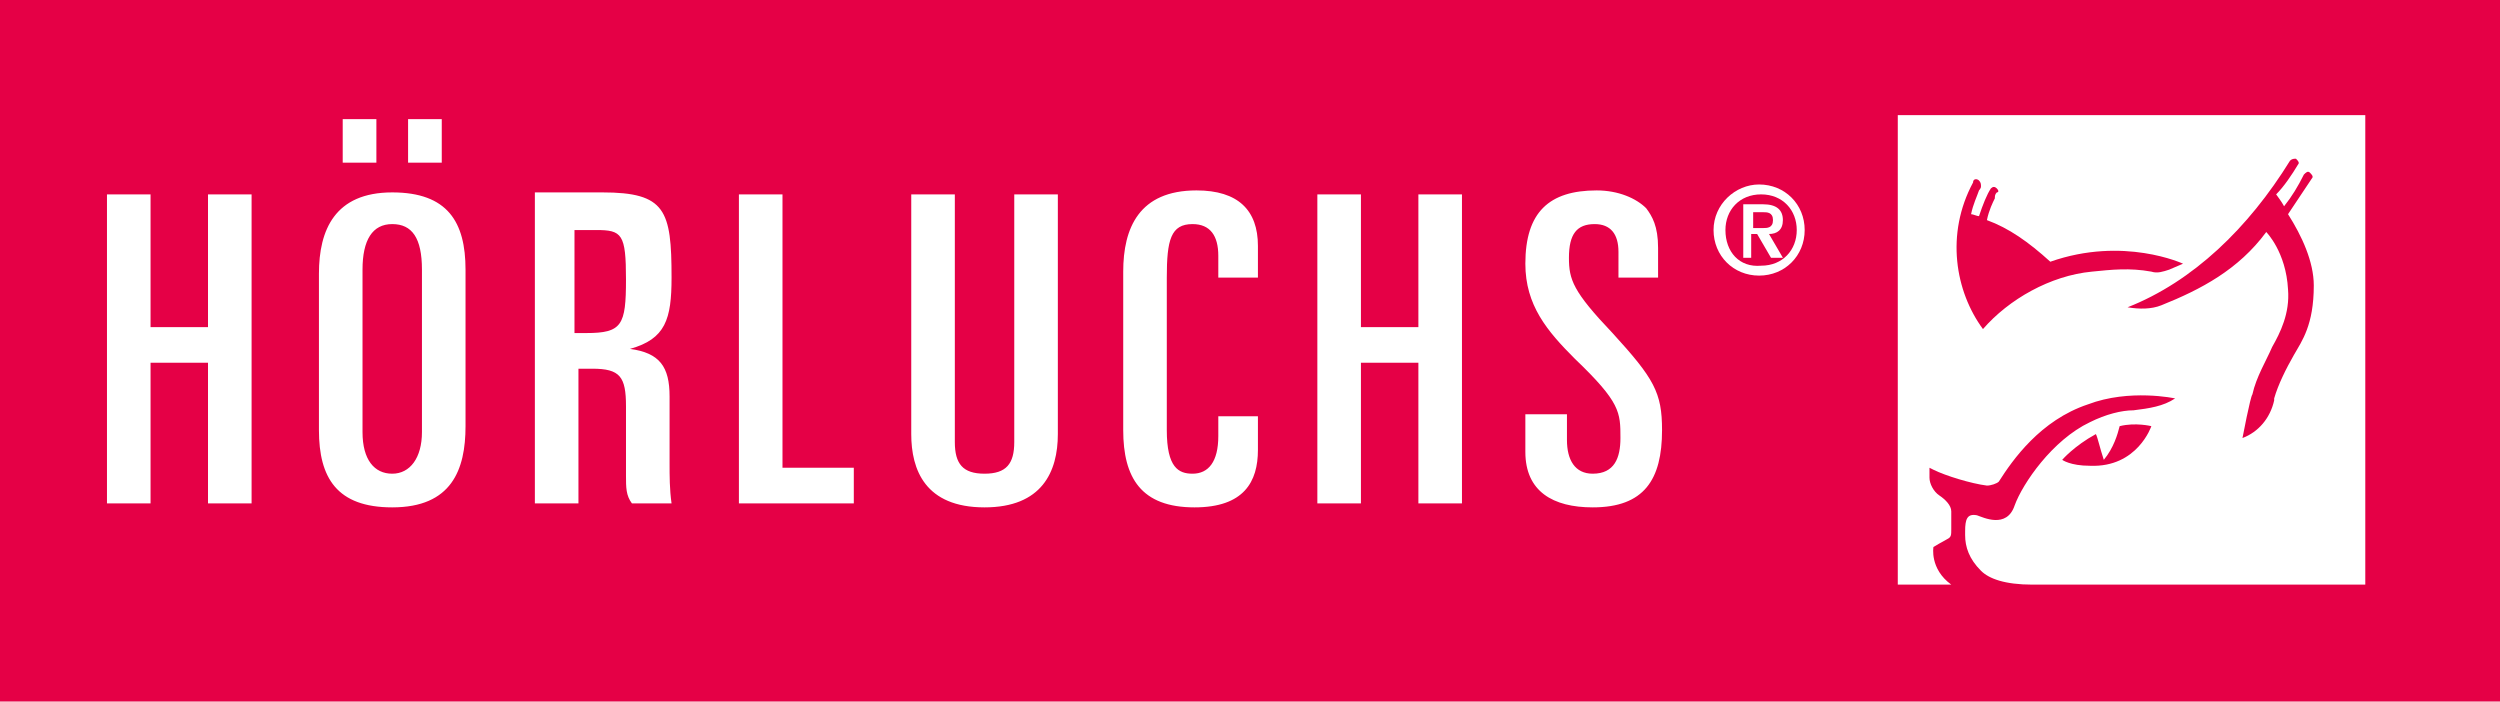 <?xml version="1.0" encoding="utf-8"?>
<svg xmlns="http://www.w3.org/2000/svg" xmlns:xlink="http://www.w3.org/1999/xlink" version="1.1" id="Ebene_1" x="0px" y="0px" viewBox="0 0 126.2 35.4" style="enable-background:new 0 0 126.2 35.4;" xml:space="preserve" width="171" height="48">
<style type="text/css">
	.st0{fill:#E50046;}
	.st1{clip-path:url(#SVGID_00000002381619433987301140000013396006672975934626_);fill:#FFFFFF;}
	.st2{clip-path:url(#SVGID_00000021113394956397789920000003076680245127854486_);fill:#FFFFFF;}
	.st3{fill:none;}
</style>
<rect x="-0.1" y="-0.1" class="st0" width="126.3" height="35.5"/>
<g>
	<defs>
		<rect id="SVGID_1_" x="5.4" y="5.8" width="114.1" height="23.7"/>
	</defs>
	<clipPath id="SVGID_00000085237248845053893780000009605649553713730177_">
		<use xlink:href="#SVGID_1_" style="overflow:visible;"/>
	</clipPath>
	<path style="clip-path:url(#SVGID_00000085237248845053893780000009605649553713730177_);fill:#FFFFFF;" d="M95.8,29.5h2.7   c-1.1-0.8-0.9-1.9-0.9-1.9s0.5-0.3,0.7-0.4c0.2-0.1,0.2-0.2,0.2-0.5v-0.9c0-0.3-0.3-0.6-0.6-0.8c-0.3-0.2-0.5-0.6-0.5-0.9v-0.5   l0.2,0.1c0.6,0.3,1.9,0.7,2.7,0.8c0.2,0,0.5-0.1,0.6-0.2c0.7-1.1,2.1-3.1,4.5-3.9c2.1-0.8,4.4-0.3,4.4-0.3l0,0   c-0.6,0.4-1.3,0.5-2.1,0.6c-0.6,0-1.4,0.2-2.2,0.6c-1.9,0.9-3.4,3.1-3.8,4.2c-0.4,1.2-1.6,0.6-1.9,0.5c-0.5-0.1-0.6,0.2-0.6,0.8V27   c0,0.6,0.2,1.2,0.8,1.8c0.4,0.4,1.2,0.7,2.6,0.7h16.8V5.8H95.8V29.5z M105.5,23.5c-1,0-1.4-0.3-1.4-0.3s0.6-0.7,1.7-1.3   c0.1,0.2,0.2,0.7,0.4,1.3c0.5-0.6,0.7-1.3,0.8-1.7c0.8-0.2,1.6,0,1.6,0S107.9,23.6,105.5,23.5 M115.6,8.1c0.1-0.1,0.2-0.1,0.3-0.1   c0.1,0.1,0.2,0.2,0.1,0.3c-0.3,0.5-0.7,1.1-1.1,1.5c0,0,0.3,0.4,0.4,0.6c0.4-0.5,0.7-1,1-1.6c0.1-0.1,0.2-0.2,0.3-0.1   c0.1,0.1,0.2,0.2,0.1,0.3c-0.4,0.6-0.8,1.2-1.2,1.8c0.7,1.1,1.3,2.4,1.3,3.6c0,2-0.6,2.8-1,3.5c-0.4,0.7-0.8,1.5-1,2.2l0,0.1   c-0.2,0.9-0.8,1.6-1.6,1.9c0,0,0.4-2.1,0.5-2.2c0.2-0.9,0.7-1.7,1-2.4c0.4-0.7,0.9-1.7,0.8-2.9c-0.1-1.9-1.1-2.9-1.1-2.9   c-1.4,1.9-3.3,2.9-5.3,3.7c-0.5,0.2-1.1,0.2-1.7,0.1C110.7,14.2,113.5,11.5,115.6,8.1 M99.6,9.2C99.6,9,99.8,9,99.9,9.1   c0.1,0.1,0.1,0.2,0.1,0.3c0,0.1-0.1,0.2-0.1,0.2c-0.1,0.3-0.3,0.7-0.4,1.2c0.1,0,0.3,0.1,0.4,0.1c0.2-0.6,0.4-1.1,0.6-1.4   c0.1-0.1,0.2-0.1,0.3,0c0.1,0.1,0.1,0.2,0,0.2c-0.1,0.1-0.1,0.2-0.1,0.3c-0.1,0.2-0.3,0.6-0.4,1.1l0,0l0,0c1.1,0.4,2.1,1.1,3.2,2.1   c3.7-1.3,6.7,0.1,6.7,0.1l-0.7,0.3c-0.3,0.1-0.6,0.2-0.9,0.1c-1.1-0.2-2-0.1-3,0c-2.1,0.2-4.2,1.4-5.5,2.9   C98.7,14.7,98.2,11.8,99.6,9.2"/>
	<path style="clip-path:url(#SVGID_00000085237248845053893780000009605649553713730177_);fill:#FFFFFF;" d="M77,22.8   c0,2,1.4,2.8,3.4,2.8c2.6,0,3.5-1.4,3.5-3.9c0-1.9-0.4-2.6-2.5-4.9c-2-2.1-2.2-2.7-2.2-3.8c0-1.2,0.4-1.7,1.3-1.7   c0.8,0,1.2,0.5,1.2,1.4V14h2v-1.5c0-1.1-0.3-1.6-0.6-2c-0.5-0.5-1.4-0.9-2.5-0.9c-2.4,0-3.6,1.1-3.6,3.7c0,2.1,1.1,3.4,2.5,4.8   c2.3,2.2,2.3,2.7,2.3,4c0,1-0.3,1.8-1.4,1.8c-0.9,0-1.3-0.7-1.3-1.7v-1.3H77V22.8z M66.5,25.4h2.2v-7.1h2.9v7.1h2.2V9.8h-2.2v6.7   h-2.9V9.8h-2.2V25.4z M56.7,21.7c0,2.4,0.9,3.9,3.6,3.9c2.5,0,3.2-1.3,3.2-2.9v-1.7h-2V22c0,1.3-0.5,1.9-1.3,1.9   c-0.7,0-1.3-0.3-1.3-2.2V14c0-1.9,0.2-2.7,1.3-2.7c0.9,0,1.3,0.6,1.3,1.6v1.1h2v-1.6c0-1.8-1-2.8-3.1-2.8c-2.9,0-3.7,1.9-3.7,4.1   V21.7z M53.4,9.8h-2.2v12.5c0,1.1-0.4,1.6-1.5,1.6c-1.1,0-1.5-0.5-1.5-1.6V9.8h-2.2v12.1c0,1.8,0.7,3.7,3.7,3.7   c2.9,0,3.7-1.8,3.7-3.7V9.8z M37.3,25.4h5.8v-1.8h-3.6V9.8h-2.2V25.4z M29.1,11.6h1c1.3,0,1.5,0.2,1.5,2.5c0,2.3-0.2,2.7-2,2.7   h-0.6V11.6z M27,25.4h2.2v-6.8h0.7c1.4,0,1.7,0.4,1.7,1.9V24c0,0.6,0,1,0.3,1.4h2c-0.1-0.7-0.1-1.4-0.1-2v-3.4c0-1.5-0.5-2.2-2-2.4   v0c1.8-0.5,2.1-1.5,2.1-3.6c0-3.4-0.3-4.3-3.5-4.3H27V25.4z M20.6,8.2h1.7V6h-1.7V8.2z M17.3,8.2H19V6h-1.7V8.2z M16.1,21.7   c0,2.4,0.9,3.9,3.7,3.9c3,0,3.7-1.9,3.7-4.1v-7.9c0-2.4-0.9-3.9-3.7-3.9c-2.9,0-3.7,1.9-3.7,4.1V21.7z M18.3,13.6   c0-1.5,0.5-2.3,1.5-2.3c1,0,1.5,0.7,1.5,2.3v8.2c0,1.3-0.6,2.1-1.5,2.1c-0.9,0-1.5-0.7-1.5-2.1V13.6z M5.4,25.4h2.2v-7.1h2.9v7.1   h2.2V9.8h-2.2v6.7H7.6V9.8H5.4V25.4z"/>
</g>
<g>
	<defs>
		<rect id="SVGID_00000116231754838735960210000006028641888638123396_" x="5.4" y="5" width="114.1" height="25.3"/>
	</defs>
	<clipPath id="SVGID_00000173883117059962629290000000395086603071325078_">
		<use xlink:href="#SVGID_00000116231754838735960210000006028641888638123396_" style="overflow:visible;"/>
	</clipPath>
	<path style="clip-path:url(#SVGID_00000173883117059962629290000000395086603071325078_);fill:#FFFFFF;" d="M87.1,11.6   c0-1,0.7-1.8,1.8-1.8c1.1,0,1.8,0.8,1.8,1.8c0,1-0.7,1.8-1.8,1.8C87.8,13.5,87.1,12.7,87.1,11.6 M86.5,11.6c0,1.3,1,2.3,2.3,2.3   c1.3,0,2.3-1,2.3-2.3c0-1.3-1-2.3-2.3-2.3C87.6,9.3,86.5,10.3,86.5,11.6 M88.5,11.5v-0.8h0.5c0.2,0,0.5,0,0.5,0.4   c0,0.4-0.3,0.4-0.5,0.4H88.5z M87.9,13h0.5v-1.2h0.3l0.7,1.2H90l-0.7-1.2c0.4,0,0.7-0.2,0.7-0.7c0-0.5-0.3-0.8-1-0.8h-1V13z"/>
</g>
<rect x="-5.9" y="-10.8" class="st3" width="136.8" height="57"/>
</svg>
